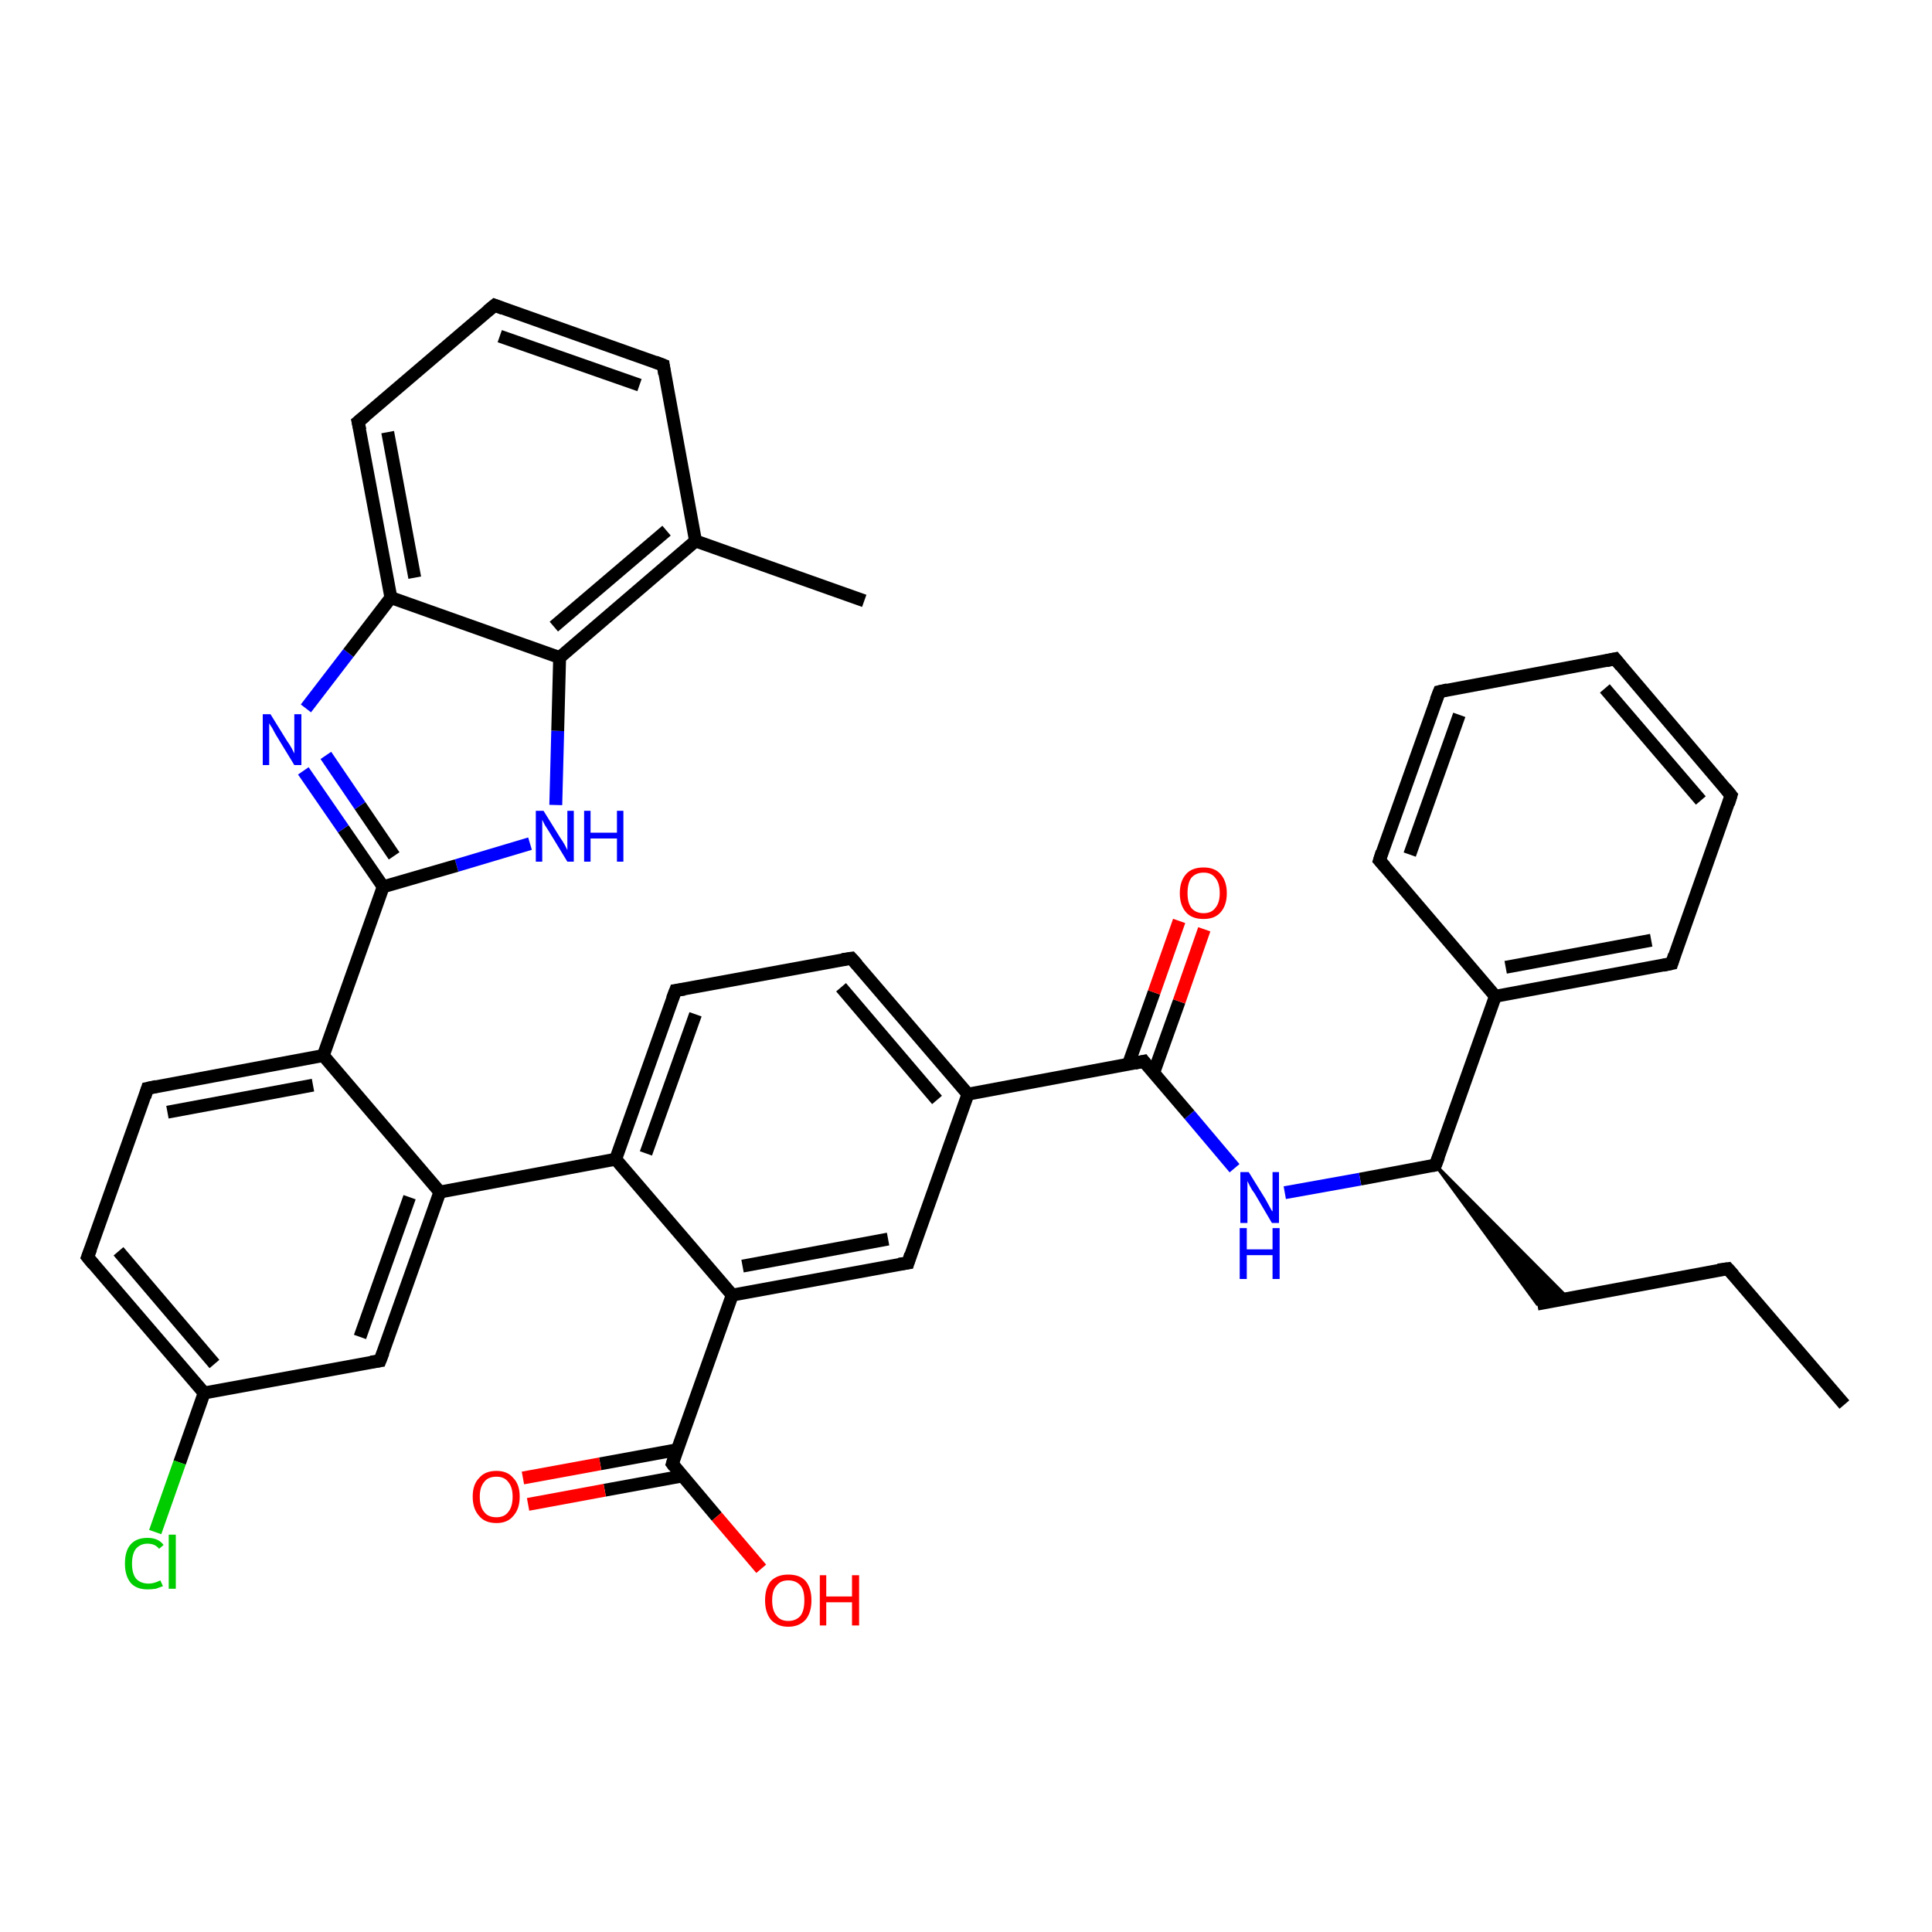 <?xml version='1.0' encoding='iso-8859-1'?>
<svg version='1.1' baseProfile='full'
              xmlns='http://www.w3.org/2000/svg'
                      xmlns:rdkit='http://www.rdkit.org/xml'
                      xmlns:xlink='http://www.w3.org/1999/xlink'
                  xml:space='preserve'
width='300px' height='300px' viewBox='0 0 300 300'>
<!-- END OF HEADER -->
<rect style='opacity:1.0;fill:#FFFFFF;stroke:none' width='300.0' height='300.0' x='0.0' y='0.0'> </rect>
<path class='bond-0 atom-0 atom-1' d='M 286.4,218.1 L 268.3,197.0' style='fill:none;fill-rule:evenodd;stroke:#000000;stroke-width:2.0px;stroke-linecap:butt;stroke-linejoin:miter;stroke-opacity:1' />
<path class='bond-1 atom-1 atom-2' d='M 268.3,197.0 L 238.7,202.5' style='fill:none;fill-rule:evenodd;stroke:#000000;stroke-width:2.0px;stroke-linecap:butt;stroke-linejoin:miter;stroke-opacity:1' />
<path class='bond-2 atom-3 atom-2' d='M 222.9,180.9 L 243.5,201.6 L 238.7,202.5 Z' style='fill:#000000;fill-rule:evenodd;fill-opacity:1;stroke:#000000;stroke-width:0.5px;stroke-linecap:butt;stroke-linejoin:miter;stroke-opacity:1;' />
<path class='bond-3 atom-3 atom-4' d='M 222.9,180.9 L 211.2,183.1' style='fill:none;fill-rule:evenodd;stroke:#000000;stroke-width:2.0px;stroke-linecap:butt;stroke-linejoin:miter;stroke-opacity:1' />
<path class='bond-3 atom-3 atom-4' d='M 211.2,183.1 L 199.5,185.2' style='fill:none;fill-rule:evenodd;stroke:#0000FF;stroke-width:2.0px;stroke-linecap:butt;stroke-linejoin:miter;stroke-opacity:1' />
<path class='bond-4 atom-4 atom-5' d='M 191.7,181.4 L 184.7,173.1' style='fill:none;fill-rule:evenodd;stroke:#0000FF;stroke-width:2.0px;stroke-linecap:butt;stroke-linejoin:miter;stroke-opacity:1' />
<path class='bond-4 atom-4 atom-5' d='M 184.7,173.1 L 177.6,164.8' style='fill:none;fill-rule:evenodd;stroke:#000000;stroke-width:2.0px;stroke-linecap:butt;stroke-linejoin:miter;stroke-opacity:1' />
<path class='bond-5 atom-5 atom-6' d='M 179.1,166.7 L 183.1,155.5' style='fill:none;fill-rule:evenodd;stroke:#000000;stroke-width:2.0px;stroke-linecap:butt;stroke-linejoin:miter;stroke-opacity:1' />
<path class='bond-5 atom-5 atom-6' d='M 183.1,155.5 L 187.0,144.3' style='fill:none;fill-rule:evenodd;stroke:#FF0000;stroke-width:2.0px;stroke-linecap:butt;stroke-linejoin:miter;stroke-opacity:1' />
<path class='bond-5 atom-5 atom-6' d='M 175.2,165.3 L 179.2,154.1' style='fill:none;fill-rule:evenodd;stroke:#000000;stroke-width:2.0px;stroke-linecap:butt;stroke-linejoin:miter;stroke-opacity:1' />
<path class='bond-5 atom-5 atom-6' d='M 179.2,154.1 L 183.1,143.0' style='fill:none;fill-rule:evenodd;stroke:#FF0000;stroke-width:2.0px;stroke-linecap:butt;stroke-linejoin:miter;stroke-opacity:1' />
<path class='bond-6 atom-5 atom-7' d='M 177.6,164.8 L 150.3,169.9' style='fill:none;fill-rule:evenodd;stroke:#000000;stroke-width:2.0px;stroke-linecap:butt;stroke-linejoin:miter;stroke-opacity:1' />
<path class='bond-7 atom-7 atom-8' d='M 150.3,169.9 L 132.2,148.8' style='fill:none;fill-rule:evenodd;stroke:#000000;stroke-width:2.0px;stroke-linecap:butt;stroke-linejoin:miter;stroke-opacity:1' />
<path class='bond-7 atom-7 atom-8' d='M 145.5,170.8 L 130.6,153.3' style='fill:none;fill-rule:evenodd;stroke:#000000;stroke-width:2.0px;stroke-linecap:butt;stroke-linejoin:miter;stroke-opacity:1' />
<path class='bond-8 atom-8 atom-9' d='M 132.2,148.8 L 104.9,153.8' style='fill:none;fill-rule:evenodd;stroke:#000000;stroke-width:2.0px;stroke-linecap:butt;stroke-linejoin:miter;stroke-opacity:1' />
<path class='bond-9 atom-9 atom-10' d='M 104.9,153.8 L 95.6,180.0' style='fill:none;fill-rule:evenodd;stroke:#000000;stroke-width:2.0px;stroke-linecap:butt;stroke-linejoin:miter;stroke-opacity:1' />
<path class='bond-9 atom-9 atom-10' d='M 108.0,157.5 L 100.3,179.1' style='fill:none;fill-rule:evenodd;stroke:#000000;stroke-width:2.0px;stroke-linecap:butt;stroke-linejoin:miter;stroke-opacity:1' />
<path class='bond-10 atom-10 atom-11' d='M 95.6,180.0 L 113.7,201.1' style='fill:none;fill-rule:evenodd;stroke:#000000;stroke-width:2.0px;stroke-linecap:butt;stroke-linejoin:miter;stroke-opacity:1' />
<path class='bond-11 atom-11 atom-12' d='M 113.7,201.1 L 141.0,196.1' style='fill:none;fill-rule:evenodd;stroke:#000000;stroke-width:2.0px;stroke-linecap:butt;stroke-linejoin:miter;stroke-opacity:1' />
<path class='bond-11 atom-11 atom-12' d='M 115.3,196.6 L 137.9,192.4' style='fill:none;fill-rule:evenodd;stroke:#000000;stroke-width:2.0px;stroke-linecap:butt;stroke-linejoin:miter;stroke-opacity:1' />
<path class='bond-12 atom-11 atom-13' d='M 113.7,201.1 L 104.4,227.3' style='fill:none;fill-rule:evenodd;stroke:#000000;stroke-width:2.0px;stroke-linecap:butt;stroke-linejoin:miter;stroke-opacity:1' />
<path class='bond-13 atom-13 atom-14' d='M 104.4,227.3 L 111.3,235.5' style='fill:none;fill-rule:evenodd;stroke:#000000;stroke-width:2.0px;stroke-linecap:butt;stroke-linejoin:miter;stroke-opacity:1' />
<path class='bond-13 atom-13 atom-14' d='M 111.3,235.5 L 118.2,243.6' style='fill:none;fill-rule:evenodd;stroke:#FF0000;stroke-width:2.0px;stroke-linecap:butt;stroke-linejoin:miter;stroke-opacity:1' />
<path class='bond-14 atom-13 atom-15' d='M 105.2,225.1 L 93.2,227.3' style='fill:none;fill-rule:evenodd;stroke:#000000;stroke-width:2.0px;stroke-linecap:butt;stroke-linejoin:miter;stroke-opacity:1' />
<path class='bond-14 atom-13 atom-15' d='M 93.2,227.3 L 81.2,229.5' style='fill:none;fill-rule:evenodd;stroke:#FF0000;stroke-width:2.0px;stroke-linecap:butt;stroke-linejoin:miter;stroke-opacity:1' />
<path class='bond-14 atom-13 atom-15' d='M 105.9,229.2 L 93.9,231.4' style='fill:none;fill-rule:evenodd;stroke:#000000;stroke-width:2.0px;stroke-linecap:butt;stroke-linejoin:miter;stroke-opacity:1' />
<path class='bond-14 atom-13 atom-15' d='M 93.9,231.4 L 82.0,233.6' style='fill:none;fill-rule:evenodd;stroke:#FF0000;stroke-width:2.0px;stroke-linecap:butt;stroke-linejoin:miter;stroke-opacity:1' />
<path class='bond-15 atom-10 atom-16' d='M 95.6,180.0 L 68.3,185.1' style='fill:none;fill-rule:evenodd;stroke:#000000;stroke-width:2.0px;stroke-linecap:butt;stroke-linejoin:miter;stroke-opacity:1' />
<path class='bond-16 atom-16 atom-17' d='M 68.3,185.1 L 59.0,211.3' style='fill:none;fill-rule:evenodd;stroke:#000000;stroke-width:2.0px;stroke-linecap:butt;stroke-linejoin:miter;stroke-opacity:1' />
<path class='bond-16 atom-16 atom-17' d='M 63.6,185.9 L 55.9,207.6' style='fill:none;fill-rule:evenodd;stroke:#000000;stroke-width:2.0px;stroke-linecap:butt;stroke-linejoin:miter;stroke-opacity:1' />
<path class='bond-17 atom-17 atom-18' d='M 59.0,211.3 L 31.7,216.3' style='fill:none;fill-rule:evenodd;stroke:#000000;stroke-width:2.0px;stroke-linecap:butt;stroke-linejoin:miter;stroke-opacity:1' />
<path class='bond-18 atom-18 atom-19' d='M 31.7,216.3 L 27.9,227.1' style='fill:none;fill-rule:evenodd;stroke:#000000;stroke-width:2.0px;stroke-linecap:butt;stroke-linejoin:miter;stroke-opacity:1' />
<path class='bond-18 atom-18 atom-19' d='M 27.9,227.1 L 24.1,237.9' style='fill:none;fill-rule:evenodd;stroke:#00CC00;stroke-width:2.0px;stroke-linecap:butt;stroke-linejoin:miter;stroke-opacity:1' />
<path class='bond-19 atom-18 atom-20' d='M 31.7,216.3 L 13.6,195.2' style='fill:none;fill-rule:evenodd;stroke:#000000;stroke-width:2.0px;stroke-linecap:butt;stroke-linejoin:miter;stroke-opacity:1' />
<path class='bond-19 atom-18 atom-20' d='M 33.3,211.8 L 18.4,194.3' style='fill:none;fill-rule:evenodd;stroke:#000000;stroke-width:2.0px;stroke-linecap:butt;stroke-linejoin:miter;stroke-opacity:1' />
<path class='bond-20 atom-20 atom-21' d='M 13.6,195.2 L 22.9,169.0' style='fill:none;fill-rule:evenodd;stroke:#000000;stroke-width:2.0px;stroke-linecap:butt;stroke-linejoin:miter;stroke-opacity:1' />
<path class='bond-21 atom-21 atom-22' d='M 22.9,169.0 L 50.2,163.9' style='fill:none;fill-rule:evenodd;stroke:#000000;stroke-width:2.0px;stroke-linecap:butt;stroke-linejoin:miter;stroke-opacity:1' />
<path class='bond-21 atom-21 atom-22' d='M 26.0,172.7 L 48.6,168.5' style='fill:none;fill-rule:evenodd;stroke:#000000;stroke-width:2.0px;stroke-linecap:butt;stroke-linejoin:miter;stroke-opacity:1' />
<path class='bond-22 atom-22 atom-23' d='M 50.2,163.9 L 59.5,137.7' style='fill:none;fill-rule:evenodd;stroke:#000000;stroke-width:2.0px;stroke-linecap:butt;stroke-linejoin:miter;stroke-opacity:1' />
<path class='bond-23 atom-23 atom-24' d='M 59.5,137.7 L 53.3,128.7' style='fill:none;fill-rule:evenodd;stroke:#000000;stroke-width:2.0px;stroke-linecap:butt;stroke-linejoin:miter;stroke-opacity:1' />
<path class='bond-23 atom-23 atom-24' d='M 53.3,128.7 L 47.1,119.7' style='fill:none;fill-rule:evenodd;stroke:#0000FF;stroke-width:2.0px;stroke-linecap:butt;stroke-linejoin:miter;stroke-opacity:1' />
<path class='bond-23 atom-23 atom-24' d='M 61.2,132.9 L 55.9,125.1' style='fill:none;fill-rule:evenodd;stroke:#000000;stroke-width:2.0px;stroke-linecap:butt;stroke-linejoin:miter;stroke-opacity:1' />
<path class='bond-23 atom-23 atom-24' d='M 55.9,125.1 L 50.6,117.3' style='fill:none;fill-rule:evenodd;stroke:#0000FF;stroke-width:2.0px;stroke-linecap:butt;stroke-linejoin:miter;stroke-opacity:1' />
<path class='bond-24 atom-24 atom-25' d='M 47.5,110.0 L 54.1,101.4' style='fill:none;fill-rule:evenodd;stroke:#0000FF;stroke-width:2.0px;stroke-linecap:butt;stroke-linejoin:miter;stroke-opacity:1' />
<path class='bond-24 atom-24 atom-25' d='M 54.1,101.4 L 60.7,92.8' style='fill:none;fill-rule:evenodd;stroke:#000000;stroke-width:2.0px;stroke-linecap:butt;stroke-linejoin:miter;stroke-opacity:1' />
<path class='bond-25 atom-25 atom-26' d='M 60.7,92.8 L 55.6,65.5' style='fill:none;fill-rule:evenodd;stroke:#000000;stroke-width:2.0px;stroke-linecap:butt;stroke-linejoin:miter;stroke-opacity:1' />
<path class='bond-25 atom-25 atom-26' d='M 64.4,89.7 L 60.2,67.1' style='fill:none;fill-rule:evenodd;stroke:#000000;stroke-width:2.0px;stroke-linecap:butt;stroke-linejoin:miter;stroke-opacity:1' />
<path class='bond-26 atom-26 atom-27' d='M 55.6,65.5 L 76.8,47.4' style='fill:none;fill-rule:evenodd;stroke:#000000;stroke-width:2.0px;stroke-linecap:butt;stroke-linejoin:miter;stroke-opacity:1' />
<path class='bond-27 atom-27 atom-28' d='M 76.8,47.4 L 103.0,56.7' style='fill:none;fill-rule:evenodd;stroke:#000000;stroke-width:2.0px;stroke-linecap:butt;stroke-linejoin:miter;stroke-opacity:1' />
<path class='bond-27 atom-27 atom-28' d='M 77.6,52.2 L 99.3,59.8' style='fill:none;fill-rule:evenodd;stroke:#000000;stroke-width:2.0px;stroke-linecap:butt;stroke-linejoin:miter;stroke-opacity:1' />
<path class='bond-28 atom-28 atom-29' d='M 103.0,56.7 L 108.0,84.0' style='fill:none;fill-rule:evenodd;stroke:#000000;stroke-width:2.0px;stroke-linecap:butt;stroke-linejoin:miter;stroke-opacity:1' />
<path class='bond-29 atom-29 atom-30' d='M 108.0,84.0 L 134.2,93.3' style='fill:none;fill-rule:evenodd;stroke:#000000;stroke-width:2.0px;stroke-linecap:butt;stroke-linejoin:miter;stroke-opacity:1' />
<path class='bond-30 atom-29 atom-31' d='M 108.0,84.0 L 86.9,102.1' style='fill:none;fill-rule:evenodd;stroke:#000000;stroke-width:2.0px;stroke-linecap:butt;stroke-linejoin:miter;stroke-opacity:1' />
<path class='bond-30 atom-29 atom-31' d='M 103.5,82.4 L 86.0,97.3' style='fill:none;fill-rule:evenodd;stroke:#000000;stroke-width:2.0px;stroke-linecap:butt;stroke-linejoin:miter;stroke-opacity:1' />
<path class='bond-31 atom-31 atom-32' d='M 86.9,102.1 L 86.6,113.5' style='fill:none;fill-rule:evenodd;stroke:#000000;stroke-width:2.0px;stroke-linecap:butt;stroke-linejoin:miter;stroke-opacity:1' />
<path class='bond-31 atom-31 atom-32' d='M 86.6,113.5 L 86.3,125.0' style='fill:none;fill-rule:evenodd;stroke:#0000FF;stroke-width:2.0px;stroke-linecap:butt;stroke-linejoin:miter;stroke-opacity:1' />
<path class='bond-32 atom-3 atom-33' d='M 222.9,180.9 L 232.2,154.7' style='fill:none;fill-rule:evenodd;stroke:#000000;stroke-width:2.0px;stroke-linecap:butt;stroke-linejoin:miter;stroke-opacity:1' />
<path class='bond-33 atom-33 atom-34' d='M 232.2,154.7 L 259.6,149.6' style='fill:none;fill-rule:evenodd;stroke:#000000;stroke-width:2.0px;stroke-linecap:butt;stroke-linejoin:miter;stroke-opacity:1' />
<path class='bond-33 atom-33 atom-34' d='M 233.8,150.2 L 256.4,146.0' style='fill:none;fill-rule:evenodd;stroke:#000000;stroke-width:2.0px;stroke-linecap:butt;stroke-linejoin:miter;stroke-opacity:1' />
<path class='bond-34 atom-34 atom-35' d='M 259.6,149.6 L 268.8,123.5' style='fill:none;fill-rule:evenodd;stroke:#000000;stroke-width:2.0px;stroke-linecap:butt;stroke-linejoin:miter;stroke-opacity:1' />
<path class='bond-35 atom-35 atom-36' d='M 268.8,123.5 L 250.8,102.3' style='fill:none;fill-rule:evenodd;stroke:#000000;stroke-width:2.0px;stroke-linecap:butt;stroke-linejoin:miter;stroke-opacity:1' />
<path class='bond-35 atom-35 atom-36' d='M 264.1,124.3 L 249.2,106.9' style='fill:none;fill-rule:evenodd;stroke:#000000;stroke-width:2.0px;stroke-linecap:butt;stroke-linejoin:miter;stroke-opacity:1' />
<path class='bond-36 atom-36 atom-37' d='M 250.8,102.3 L 223.5,107.4' style='fill:none;fill-rule:evenodd;stroke:#000000;stroke-width:2.0px;stroke-linecap:butt;stroke-linejoin:miter;stroke-opacity:1' />
<path class='bond-37 atom-37 atom-38' d='M 223.5,107.4 L 214.2,133.6' style='fill:none;fill-rule:evenodd;stroke:#000000;stroke-width:2.0px;stroke-linecap:butt;stroke-linejoin:miter;stroke-opacity:1' />
<path class='bond-37 atom-37 atom-38' d='M 226.6,111.0 L 218.9,132.7' style='fill:none;fill-rule:evenodd;stroke:#000000;stroke-width:2.0px;stroke-linecap:butt;stroke-linejoin:miter;stroke-opacity:1' />
<path class='bond-38 atom-12 atom-7' d='M 141.0,196.1 L 150.3,169.9' style='fill:none;fill-rule:evenodd;stroke:#000000;stroke-width:2.0px;stroke-linecap:butt;stroke-linejoin:miter;stroke-opacity:1' />
<path class='bond-39 atom-22 atom-16' d='M 50.2,163.9 L 68.3,185.1' style='fill:none;fill-rule:evenodd;stroke:#000000;stroke-width:2.0px;stroke-linecap:butt;stroke-linejoin:miter;stroke-opacity:1' />
<path class='bond-40 atom-32 atom-23' d='M 82.3,131.0 L 70.9,134.4' style='fill:none;fill-rule:evenodd;stroke:#0000FF;stroke-width:2.0px;stroke-linecap:butt;stroke-linejoin:miter;stroke-opacity:1' />
<path class='bond-40 atom-32 atom-23' d='M 70.9,134.4 L 59.5,137.7' style='fill:none;fill-rule:evenodd;stroke:#000000;stroke-width:2.0px;stroke-linecap:butt;stroke-linejoin:miter;stroke-opacity:1' />
<path class='bond-41 atom-38 atom-33' d='M 214.2,133.6 L 232.2,154.7' style='fill:none;fill-rule:evenodd;stroke:#000000;stroke-width:2.0px;stroke-linecap:butt;stroke-linejoin:miter;stroke-opacity:1' />
<path class='bond-42 atom-31 atom-25' d='M 86.9,102.1 L 60.7,92.8' style='fill:none;fill-rule:evenodd;stroke:#000000;stroke-width:2.0px;stroke-linecap:butt;stroke-linejoin:miter;stroke-opacity:1' />
<path d='M 269.2,198.0 L 268.3,197.0 L 266.8,197.2' style='fill:none;stroke:#000000;stroke-width:2.0px;stroke-linecap:butt;stroke-linejoin:miter;stroke-opacity:1;' />
<path d='M 222.4,181.0 L 222.9,180.9 L 223.4,179.6' style='fill:none;stroke:#000000;stroke-width:2.0px;stroke-linecap:butt;stroke-linejoin:miter;stroke-opacity:1;' />
<path d='M 177.9,165.2 L 177.6,164.8 L 176.2,165.1' style='fill:none;stroke:#000000;stroke-width:2.0px;stroke-linecap:butt;stroke-linejoin:miter;stroke-opacity:1;' />
<path d='M 133.1,149.8 L 132.2,148.8 L 130.8,149.0' style='fill:none;stroke:#000000;stroke-width:2.0px;stroke-linecap:butt;stroke-linejoin:miter;stroke-opacity:1;' />
<path d='M 106.3,153.6 L 104.9,153.8 L 104.4,155.1' style='fill:none;stroke:#000000;stroke-width:2.0px;stroke-linecap:butt;stroke-linejoin:miter;stroke-opacity:1;' />
<path d='M 139.6,196.3 L 141.0,196.1 L 141.4,194.8' style='fill:none;stroke:#000000;stroke-width:2.0px;stroke-linecap:butt;stroke-linejoin:miter;stroke-opacity:1;' />
<path d='M 104.8,226.0 L 104.4,227.3 L 104.7,227.7' style='fill:none;stroke:#000000;stroke-width:2.0px;stroke-linecap:butt;stroke-linejoin:miter;stroke-opacity:1;' />
<path d='M 59.5,210.0 L 59.0,211.3 L 57.6,211.5' style='fill:none;stroke:#000000;stroke-width:2.0px;stroke-linecap:butt;stroke-linejoin:miter;stroke-opacity:1;' />
<path d='M 14.5,196.3 L 13.6,195.2 L 14.1,193.9' style='fill:none;stroke:#000000;stroke-width:2.0px;stroke-linecap:butt;stroke-linejoin:miter;stroke-opacity:1;' />
<path d='M 22.5,170.3 L 22.9,169.0 L 24.3,168.7' style='fill:none;stroke:#000000;stroke-width:2.0px;stroke-linecap:butt;stroke-linejoin:miter;stroke-opacity:1;' />
<path d='M 55.9,66.8 L 55.6,65.5 L 56.7,64.6' style='fill:none;stroke:#000000;stroke-width:2.0px;stroke-linecap:butt;stroke-linejoin:miter;stroke-opacity:1;' />
<path d='M 75.7,48.3 L 76.8,47.4 L 78.1,47.9' style='fill:none;stroke:#000000;stroke-width:2.0px;stroke-linecap:butt;stroke-linejoin:miter;stroke-opacity:1;' />
<path d='M 101.7,56.2 L 103.0,56.7 L 103.2,58.1' style='fill:none;stroke:#000000;stroke-width:2.0px;stroke-linecap:butt;stroke-linejoin:miter;stroke-opacity:1;' />
<path d='M 258.2,149.9 L 259.6,149.6 L 260.0,148.3' style='fill:none;stroke:#000000;stroke-width:2.0px;stroke-linecap:butt;stroke-linejoin:miter;stroke-opacity:1;' />
<path d='M 268.4,124.8 L 268.8,123.5 L 267.9,122.4' style='fill:none;stroke:#000000;stroke-width:2.0px;stroke-linecap:butt;stroke-linejoin:miter;stroke-opacity:1;' />
<path d='M 251.7,103.4 L 250.8,102.3 L 249.4,102.6' style='fill:none;stroke:#000000;stroke-width:2.0px;stroke-linecap:butt;stroke-linejoin:miter;stroke-opacity:1;' />
<path d='M 224.8,107.1 L 223.5,107.4 L 223.0,108.7' style='fill:none;stroke:#000000;stroke-width:2.0px;stroke-linecap:butt;stroke-linejoin:miter;stroke-opacity:1;' />
<path d='M 214.6,132.3 L 214.2,133.6 L 215.1,134.6' style='fill:none;stroke:#000000;stroke-width:2.0px;stroke-linecap:butt;stroke-linejoin:miter;stroke-opacity:1;' />
<path class='atom-4' d='M 193.9 182.0
L 196.5 186.2
Q 196.7 186.6, 197.1 187.3
Q 197.5 188.1, 197.6 188.1
L 197.6 182.0
L 198.6 182.0
L 198.6 189.9
L 197.5 189.9
L 194.8 185.3
Q 194.4 184.8, 194.1 184.2
Q 193.8 183.6, 193.7 183.4
L 193.7 189.9
L 192.6 189.9
L 192.6 182.0
L 193.9 182.0
' fill='#0000FF'/>
<path class='atom-4' d='M 192.5 190.7
L 193.6 190.7
L 193.6 194.0
L 197.6 194.0
L 197.6 190.7
L 198.7 190.7
L 198.7 198.6
L 197.6 198.6
L 197.6 194.9
L 193.6 194.9
L 193.6 198.6
L 192.5 198.6
L 192.5 190.7
' fill='#0000FF'/>
<path class='atom-6' d='M 183.2 138.7
Q 183.2 136.8, 184.2 135.7
Q 185.1 134.7, 186.9 134.7
Q 188.6 134.7, 189.5 135.7
Q 190.5 136.8, 190.5 138.7
Q 190.5 140.6, 189.5 141.7
Q 188.6 142.7, 186.9 142.7
Q 185.1 142.7, 184.2 141.7
Q 183.2 140.6, 183.2 138.7
M 186.9 141.8
Q 188.1 141.8, 188.7 141.0
Q 189.4 140.2, 189.4 138.7
Q 189.4 137.1, 188.7 136.3
Q 188.1 135.5, 186.9 135.5
Q 185.7 135.5, 185.0 136.3
Q 184.4 137.1, 184.4 138.7
Q 184.4 140.2, 185.0 141.0
Q 185.7 141.8, 186.9 141.8
' fill='#FF0000'/>
<path class='atom-14' d='M 118.8 248.5
Q 118.8 246.6, 119.7 245.5
Q 120.7 244.5, 122.4 244.5
Q 124.2 244.5, 125.1 245.5
Q 126.0 246.6, 126.0 248.5
Q 126.0 250.4, 125.1 251.5
Q 124.1 252.6, 122.4 252.6
Q 120.7 252.6, 119.7 251.5
Q 118.8 250.4, 118.8 248.5
M 122.4 251.7
Q 123.6 251.7, 124.3 250.9
Q 124.9 250.1, 124.9 248.5
Q 124.9 246.9, 124.3 246.2
Q 123.6 245.4, 122.4 245.4
Q 121.2 245.4, 120.6 246.2
Q 119.9 246.9, 119.9 248.5
Q 119.9 250.1, 120.6 250.9
Q 121.2 251.7, 122.4 251.7
' fill='#FF0000'/>
<path class='atom-14' d='M 127.3 244.6
L 128.3 244.6
L 128.3 247.9
L 132.3 247.9
L 132.3 244.6
L 133.4 244.6
L 133.4 252.4
L 132.3 252.4
L 132.3 248.8
L 128.3 248.8
L 128.3 252.4
L 127.3 252.4
L 127.3 244.6
' fill='#FF0000'/>
<path class='atom-15' d='M 73.4 232.4
Q 73.4 230.5, 74.4 229.5
Q 75.3 228.4, 77.1 228.4
Q 78.8 228.4, 79.7 229.5
Q 80.7 230.5, 80.7 232.4
Q 80.7 234.3, 79.7 235.4
Q 78.8 236.5, 77.1 236.5
Q 75.3 236.5, 74.4 235.4
Q 73.4 234.3, 73.4 232.4
M 77.1 235.6
Q 78.3 235.6, 78.9 234.8
Q 79.6 234.0, 79.6 232.4
Q 79.6 230.9, 78.9 230.1
Q 78.3 229.3, 77.1 229.3
Q 75.8 229.3, 75.2 230.1
Q 74.5 230.9, 74.5 232.4
Q 74.5 234.0, 75.2 234.8
Q 75.8 235.6, 77.1 235.6
' fill='#FF0000'/>
<path class='atom-19' d='M 19.4 242.8
Q 19.4 240.8, 20.3 239.8
Q 21.2 238.8, 22.9 238.8
Q 24.6 238.8, 25.4 239.9
L 24.7 240.5
Q 24.1 239.7, 22.9 239.7
Q 21.8 239.7, 21.1 240.5
Q 20.5 241.3, 20.5 242.8
Q 20.5 244.3, 21.1 245.1
Q 21.8 245.9, 23.1 245.9
Q 23.9 245.9, 24.9 245.4
L 25.3 246.3
Q 24.8 246.5, 24.2 246.7
Q 23.6 246.8, 22.9 246.8
Q 21.2 246.8, 20.3 245.8
Q 19.4 244.7, 19.4 242.8
' fill='#00CC00'/>
<path class='atom-19' d='M 26.2 238.3
L 27.3 238.3
L 27.3 246.7
L 26.2 246.7
L 26.2 238.3
' fill='#00CC00'/>
<path class='atom-24' d='M 42.0 110.9
L 44.6 115.1
Q 44.9 115.5, 45.3 116.2
Q 45.7 117.0, 45.7 117.0
L 45.7 110.9
L 46.8 110.9
L 46.8 118.8
L 45.7 118.8
L 42.9 114.2
Q 42.6 113.7, 42.3 113.1
Q 41.9 112.5, 41.8 112.3
L 41.8 118.8
L 40.8 118.8
L 40.8 110.9
L 42.0 110.9
' fill='#0000FF'/>
<path class='atom-32' d='M 84.4 125.9
L 87.0 130.1
Q 87.3 130.5, 87.7 131.2
Q 88.1 132.0, 88.1 132.0
L 88.1 125.9
L 89.1 125.9
L 89.1 133.8
L 88.1 133.8
L 85.3 129.2
Q 85.0 128.7, 84.6 128.1
Q 84.3 127.5, 84.2 127.3
L 84.2 133.8
L 83.2 133.8
L 83.2 125.9
L 84.4 125.9
' fill='#0000FF'/>
<path class='atom-32' d='M 90.7 125.9
L 91.7 125.9
L 91.7 129.3
L 95.8 129.3
L 95.8 125.9
L 96.8 125.9
L 96.8 133.8
L 95.8 133.8
L 95.8 130.2
L 91.7 130.2
L 91.7 133.8
L 90.7 133.8
L 90.7 125.9
' fill='#0000FF'/>
</svg>
